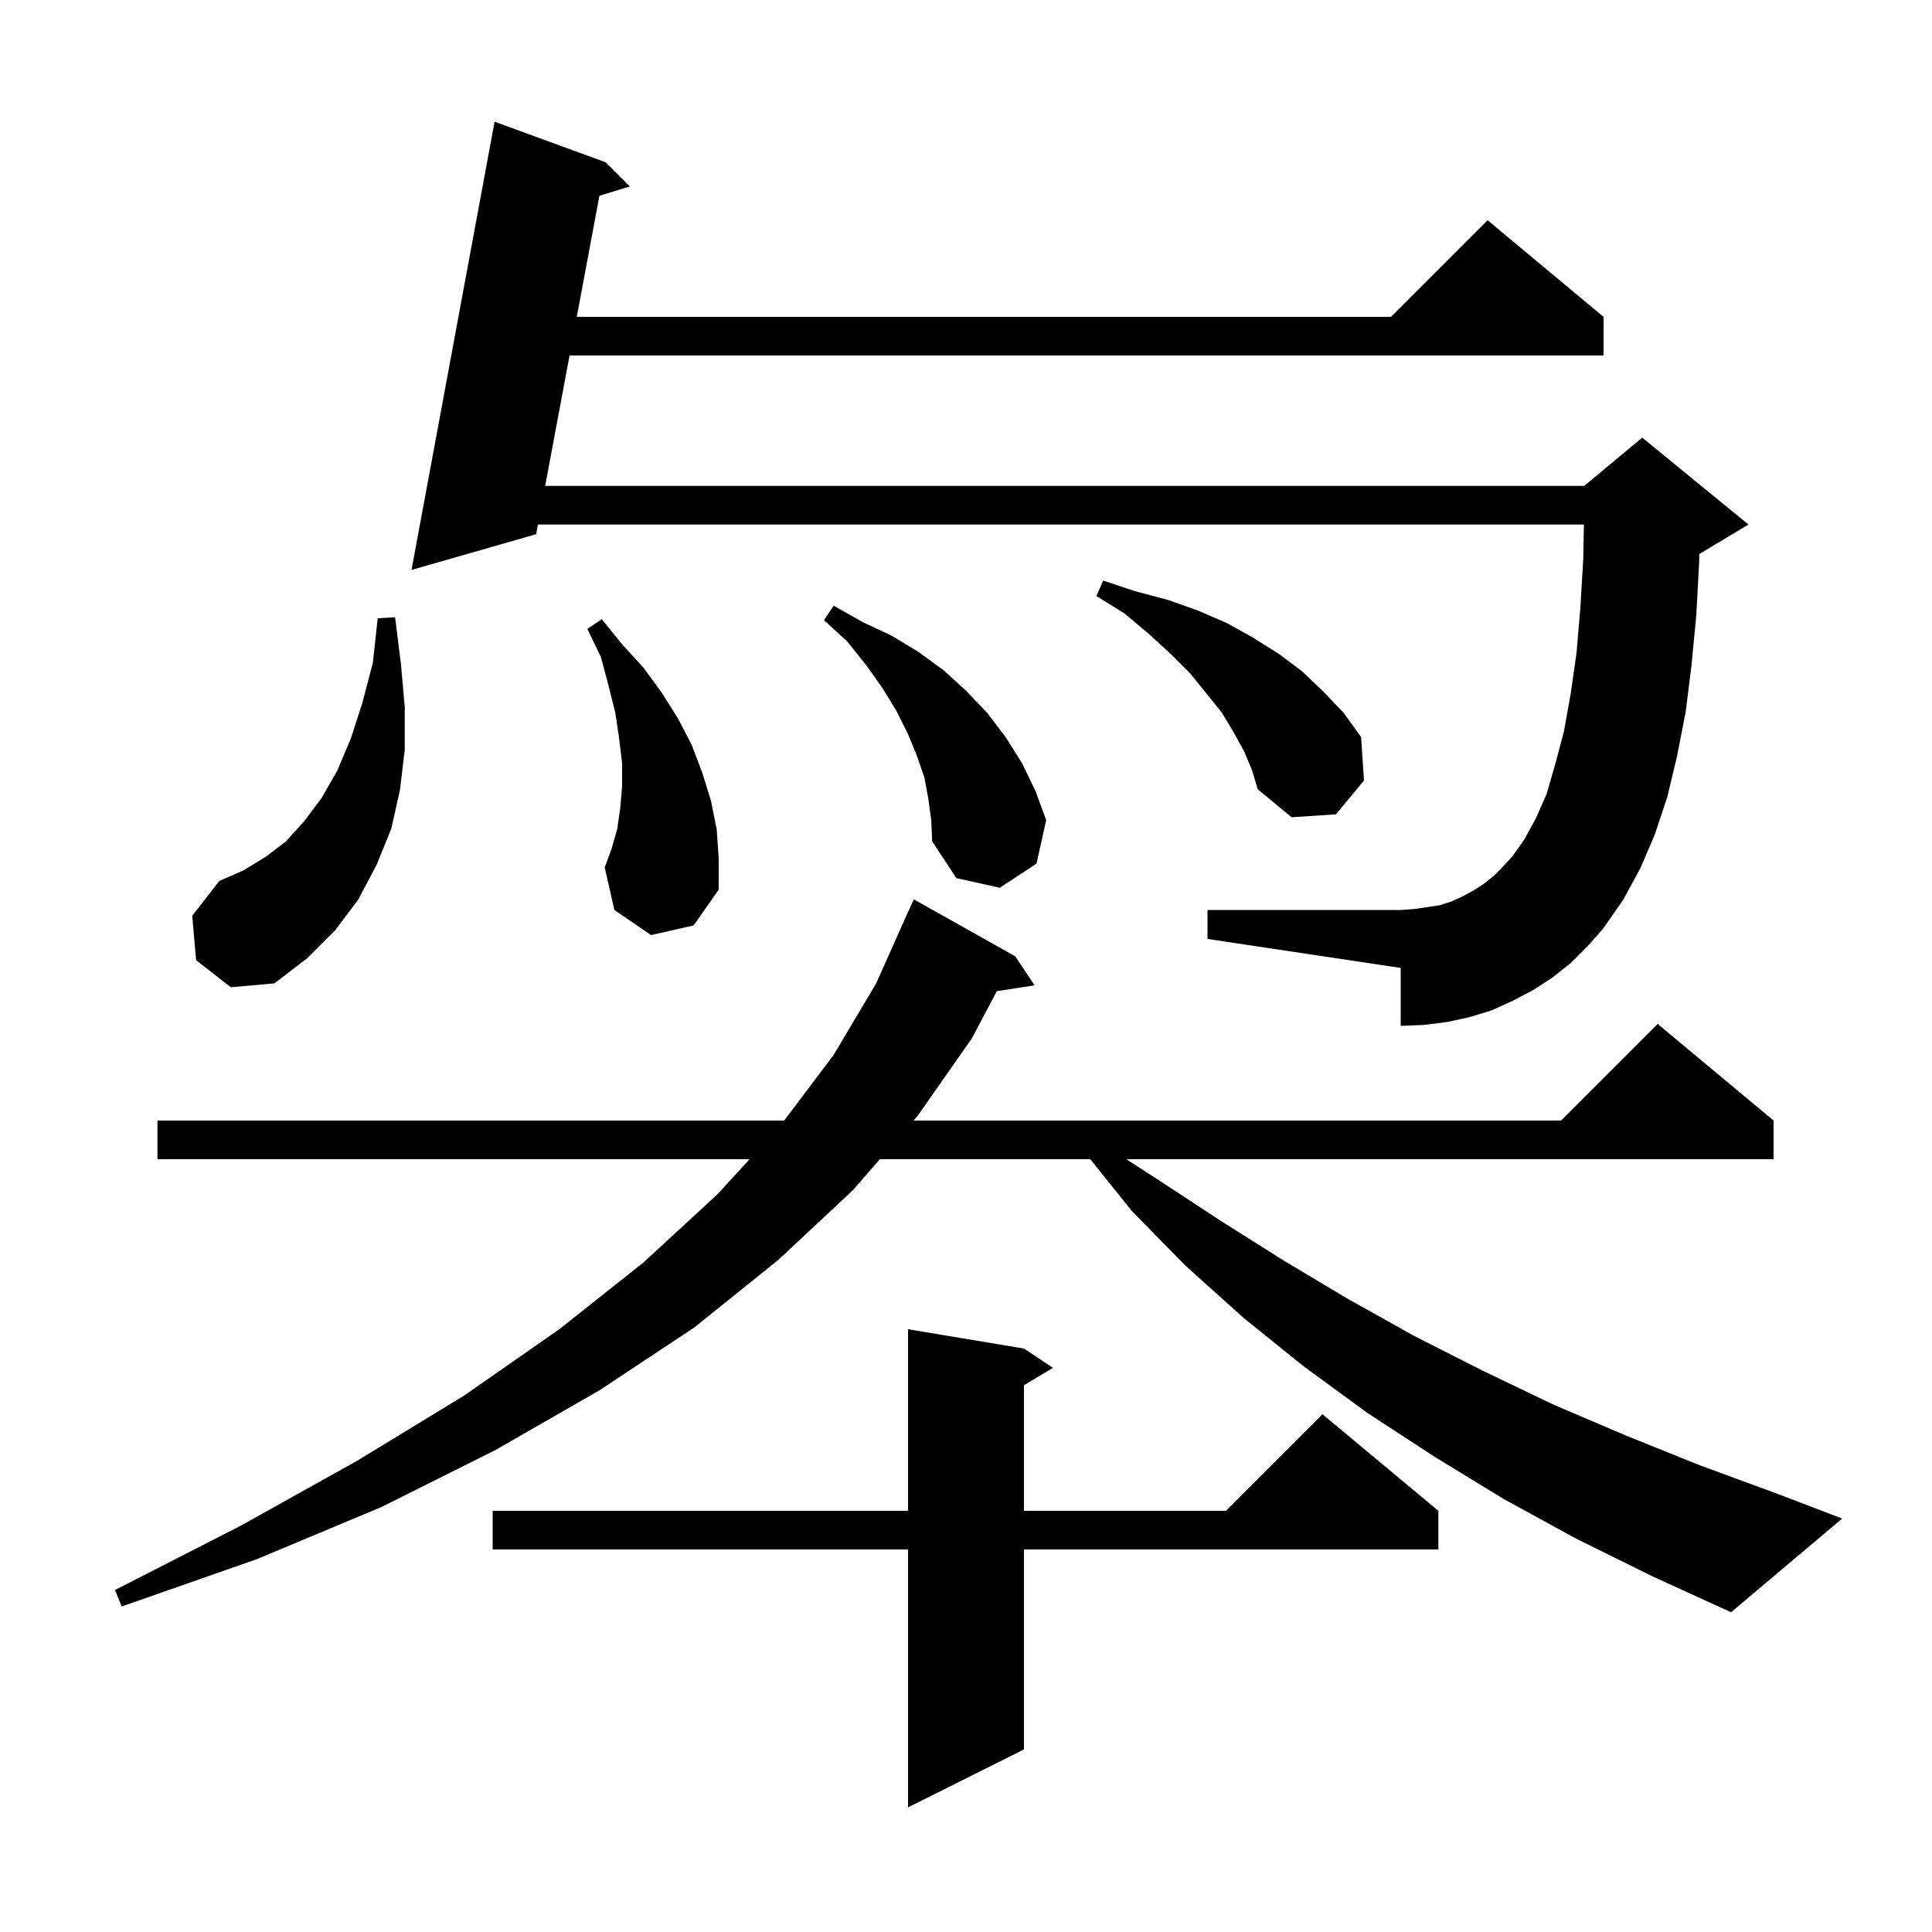 <svg xmlns="http://www.w3.org/2000/svg" xmlns:xlink="http://www.w3.org/1999/xlink" version="1.1" baseProfile="full" viewBox="0 0 200 200" width="200" height="200"><g fill="currentColor"><path d="M 106.0 139.6 L 109.0 141.6 L 106.0 143.4 L 106.0 156.4 L 126.9 156.4 L 136.9 146.4 L 148.9 156.4 L 148.9 160.4 L 106.0 160.4 L 106.0 181.1 L 94.0 187.1 L 94.0 160.4 L 51.0 160.4 L 51.0 156.4 L 94.0 156.4 L 94.0 137.6 Z M 163.2 159.3 L 155.7 155.2 L 148.5 150.8 L 141.6 146.3 L 134.9 141.4 L 128.7 136.4 L 122.7 131.0 L 117.2 125.4 L 112.862 120.0 L 91.084 120.0 L 88.3 123.2 L 80.6 130.4 L 71.9 137.4 L 62.1 143.9 L 51.3 150.1 L 39.5 156.0 L 26.6 161.4 L 12.6 166.3 L 11.9 164.6 L 25.0 157.9 L 37.0 151.2 L 48.0 144.5 L 57.9 137.6 L 66.6 130.7 L 74.3 123.6 L 77.596 120.0 L 16.3 120.0 L 16.3 116.0 L 81.177 116.0 L 86.3 109.2 L 90.7 101.8 L 94.0 94.4 L 94.008 94.403 L 94.6 93.1 L 105.1 99.0 L 107.1 102.0 L 103.191 102.607 L 100.6 107.5 L 95.0 115.5 L 94.565 116.0 L 161.6 116.0 L 171.6 106.0 L 183.6 116.0 L 183.6 120.0 L 116.595 120.0 L 120.0 122.2 L 126.4 126.4 L 132.9 130.5 L 139.6 134.5 L 146.4 138.3 L 153.5 141.9 L 160.8 145.4 L 168.3 148.6 L 176.0 151.7 L 183.9 154.6 L 190.7 157.2 L 179.2 166.9 L 171.1 163.2 Z M 20.3 99.4 L 19.9 94.8 L 22.7 91.2 L 25.2 90.1 L 27.5 88.7 L 29.6 87.1 L 31.5 85.0 L 33.3 82.6 L 34.9 79.8 L 36.3 76.5 L 37.5 72.8 L 38.6 68.6 L 39.1 64.0 L 40.9 63.9 L 41.5 68.7 L 41.9 73.2 L 41.9 77.6 L 41.4 81.8 L 40.5 85.8 L 39.0 89.5 L 37.1 93.1 L 34.7 96.3 L 31.8 99.2 L 28.4 101.8 L 23.9 102.2 Z M 162.6 99.7 L 160.7 101.2 L 158.7 102.5 L 156.6 103.6 L 154.4 104.6 L 152.1 105.3 L 149.8 105.8 L 147.4 106.1 L 145.0 106.2 L 145.0 100.2 L 125.0 97.2 L 125.0 94.2 L 145.0 94.2 L 146.4 94.1 L 147.8 93.9 L 149.1 93.7 L 150.3 93.3 L 151.4 92.8 L 152.5 92.2 L 153.6 91.5 L 154.6 90.7 L 155.6 89.7 L 156.6 88.6 L 157.8 86.9 L 159.0 84.7 L 160.1 82.2 L 161.0 79.1 L 161.9 75.7 L 162.6 71.8 L 163.2 67.6 L 163.6 62.9 L 163.9 57.8 L 163.964 54.3 L 55.687 54.3 L 55.5 55.3 L 42.6 59.0 L 51.2 12.6 L 62.7 16.8 L 65.2 19.3 L 62.051 20.269 L 59.708 32.8 L 144.0 32.8 L 154.0 22.8 L 166.0 32.8 L 166.0 36.8 L 58.96 36.8 L 56.435 50.3 L 164.0 50.3 L 170.0 45.3 L 181.0 54.3 L 176.0 57.3 L 175.913 57.336 L 175.9 58.1 L 175.6 63.7 L 175.1 68.9 L 174.5 73.7 L 173.6 78.3 L 172.6 82.5 L 171.3 86.4 L 169.8 89.9 L 168.0 93.2 L 165.9 96.2 L 164.3 98.0 Z M 67.4 96.8 L 63.6 94.2 L 62.6 89.8 L 63.3 87.9 L 63.9 85.8 L 64.2 83.7 L 64.4 81.4 L 64.4 79.0 L 64.1 76.5 L 63.7 73.8 L 63.0 71.0 L 62.2 68.0 L 60.8 65.1 L 62.3 64.1 L 64.4 66.7 L 66.6 69.1 L 68.5 71.7 L 70.2 74.4 L 71.6 77.1 L 72.7 80.0 L 73.6 82.9 L 74.2 85.9 L 74.4 88.9 L 74.4 92.1 L 71.8 95.8 Z M 96.1 82.7 L 95.7 80.5 L 94.9 78.2 L 94.0 76.0 L 92.8 73.6 L 91.4 71.3 L 89.7 68.9 L 87.7 66.4 L 85.3 64.2 L 86.3 62.7 L 89.3 64.4 L 92.3 65.8 L 95.1 67.5 L 97.7 69.4 L 100.0 71.5 L 102.2 73.8 L 104.1 76.3 L 105.8 79.0 L 107.2 81.9 L 108.3 84.9 L 107.3 89.4 L 103.5 91.9 L 99.0 90.9 L 96.5 87.1 L 96.4 84.9 Z M 128.8 77.8 L 127.7 75.8 L 126.5 73.8 L 124.9 71.8 L 123.2 69.7 L 121.2 67.7 L 118.9 65.6 L 116.4 63.5 L 113.5 61.7 L 114.2 60.1 L 117.5 61.2 L 120.9 62.1 L 124.0 63.2 L 127.0 64.5 L 129.7 66.0 L 132.4 67.7 L 134.8 69.5 L 137.0 71.6 L 139.1 73.8 L 140.9 76.3 L 141.2 80.8 L 138.3 84.3 L 133.7 84.6 L 130.2 81.7 L 129.6 79.7 Z "/></g></svg>